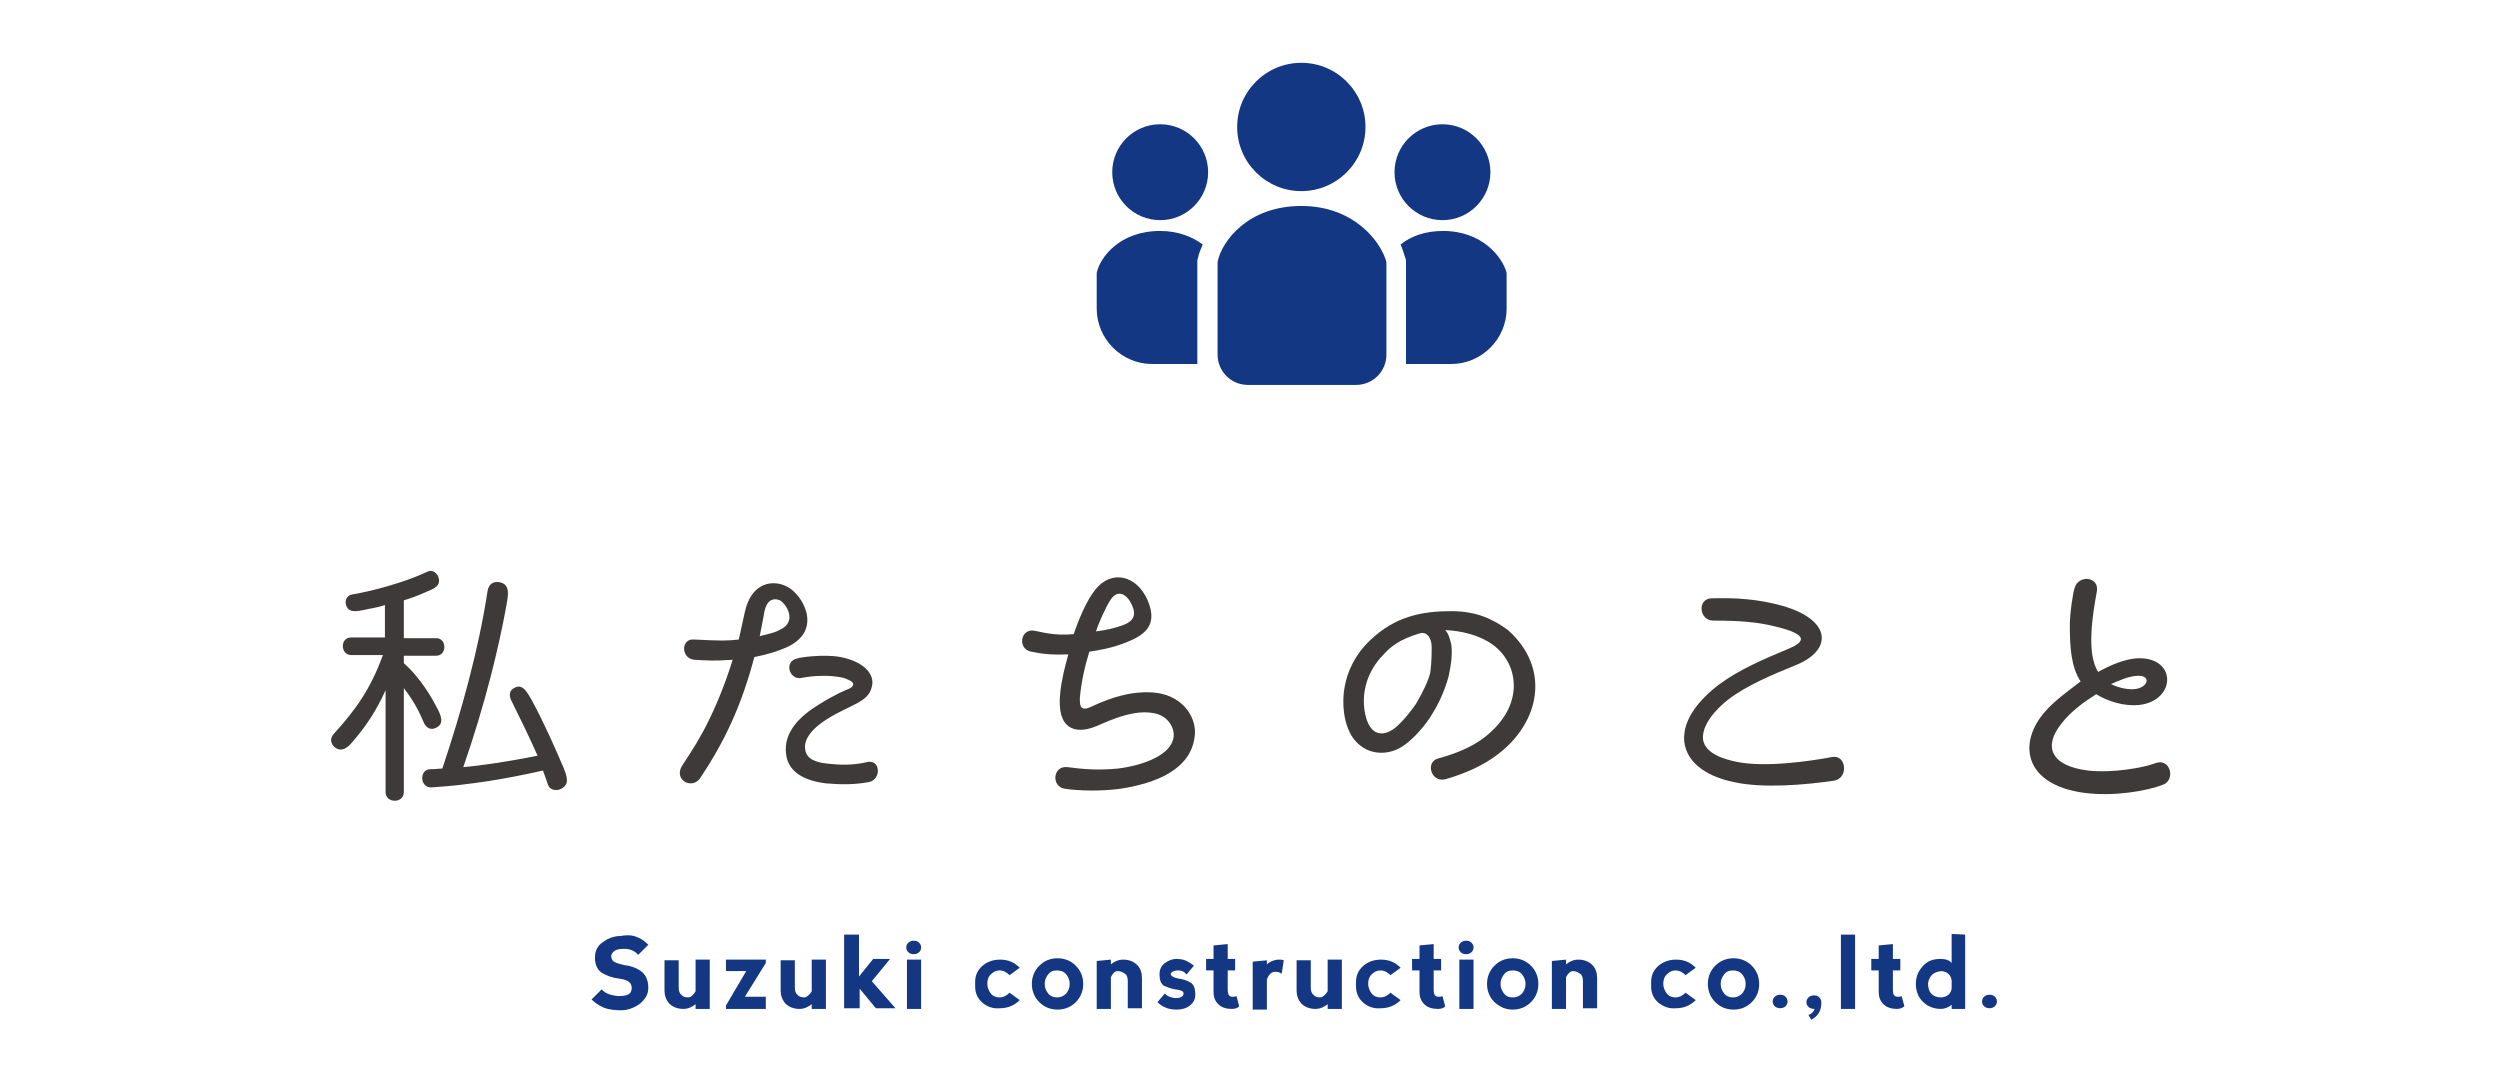 <?xml version="1.0" encoding="utf-8"?>
<!-- Generator: Adobe Illustrator 21.1.0, SVG Export Plug-In . SVG Version: 6.00 Build 0)  -->
<svg version="1.1" id="レイヤー_1" xmlns="http://www.w3.org/2000/svg" xmlns:xlink="http://www.w3.org/1999/xlink" x="0px"
	 y="0px" viewBox="0 0 370.2 160.3" style="enable-background:new 0 0 370.2 160.3;" xml:space="preserve">
<style type="text/css">
	.st0{fill:#3E3A39;}
	.st1{fill:#133783;}
</style>
<g>
	<g>
		<g>
			<path class="st0" d="M57,94.4v-4.8c-1.2,0.4-2.2,0.5-3,0.7c-1.1,0.2-2.5,0.6-2.8-0.9c-0.1-0.6,0.2-1.3,1.1-1.4
				c0.1,0,5.9-1,10.9-3.3c0.7-0.4,1.4,0,1.7,0.7c0.5,1.4-0.7,1.8-1.9,2.3c-1.1,0.5-2.2,0.9-3.2,1.2v5.6h4.8c1.6,0,1.6,2.6,0,2.6
				h-4.8v1.1c1.6,1.4,3.4,3.7,4.8,6.4c0.7,1.3,1.3,2.6-0.1,3.2c-0.6,0.3-1.3,0.1-1.7-0.7c-0.6-1.4-1.3-3-3-5.2v15.4
				c0,1.7-2.7,1.7-2.7,0v-15.1c-1.4,3.1-2.9,5.3-4.6,7.3c-0.8,1-1.8,2.1-3,1.1c-0.5-0.5-0.7-1.2-0.1-1.9c3.2-3.5,5.5-6.7,7.3-11.7
				H52c-1.6,0-1.7-2.6,0-2.6H57z M82.9,116.9c-0.7,0.2-1.5,0.1-1.8-0.8c0-0.1-0.7-2-0.7-2c-5.3,1.2-10.5,2.1-16.5,2.5
				c-1.7,0.1-1.9-2.6-0.2-2.7c0.2,0,0.7,0,1.8-0.1c2.8-8.3,5.4-17.7,6.7-26.3c0.2-1.1,0.9-1.4,1.7-1.3c1.8,0.3,1.3,2.1,1.1,3.4
				c-1.1,6.1-3.1,14.5-6.4,24c2.3-0.2,6.6-0.8,11-1.7c-1-2.3-2.7-5.8-3.9-8.2c-0.4-0.8-0.2-1.5,0.4-1.8c1.3-0.8,2,0.7,2.6,1.7
				c2,3.7,3.6,7.4,4.8,10.2C83.8,114.7,84.6,116.2,82.9,116.9z"/>
			<path class="st0" d="M116.6,95.8c-1.3,0.6-2.9,1.1-4.9,1.5c-1.9,7.2-4.4,12.5-8,17.9c-1.2,1.8-4,0.3-2.7-1.8
				c1.3-2.1,4.5-6.2,7.5-15.7c-2.8,0.2-3.9,0.1-5.7,0c-2-0.2-2-3.2,0-3c3.9,0.2,4.9,0.2,6.6,0l0.9-4.1c1-4.5,4.3-4.8,6.3-3.7
				C118.9,88.1,121.9,93.3,116.6,95.8z M113.1,91.1c-0.2,1-0.3,1.7-0.6,3.1c1.2-0.3,2.2-0.5,2.9-0.9c2.8-1.2,1-3.9,0.1-4.4
				C114,88.3,113.3,89.5,113.1,91.1z M128.7,115.8c-2.1,0.4-4.1,0.4-6.4,0.2c-4.1-0.5-5.7-2.3-5.9-4.4c-0.4-3.2,2.1-5.6,4.9-7.3
				c2.4-1.5,3.9-2.1,4.4-2.3c0.7-0.3,1-0.9,0-1.3c-0.6-0.3-1-0.4-1.8-0.5c-2-0.3-4.4,0-5.3,0.2c-1.7,0.3-2.6-2.5-0.5-2.9
				c0-0.1,3.8-0.7,6.4-0.2c3.5,0.7,5.1,2.6,4.6,4.4c-0.5,2.3-3.1,2.6-6.5,4.7c-0.8,0.5-4,2.5-3.3,4.9c0.4,1.5,2.5,1.7,3.4,1.8
				c1.9,0.2,3.6,0.2,5.5-0.2C130.4,112.2,130.6,115.4,128.7,115.8z"/>
			<path class="st0" d="M165.9,116.8c-3,0.4-6.2,0.3-8.2,0c-2.1-0.3-1.8-3.5,0.4-3.2c2.3,0.3,4.4,0.5,7.5,0.2c3.9-0.5,8-2.1,8.2-4.8
				c0.1-1.4-1-3.1-3-3.4c-3.5-0.7-8.1,1.9-8.9,2.1c-2.5,0.9-5.5,0.5-4.9-5.1c0.2-2,0.7-3.9,1.2-5.7c-2.8,0.1-4-0.1-5.5-0.4
				c-2.1-0.4-1.6-3.5,0.5-3.1c0.7,0.1,2.8,0.8,5.8,0.5c0.7-2.1,1.9-5,3.2-6.6c2.4-3,6.1-2.1,7.7,1.5c1.3,3,0.5,4.8-2.6,6.1
				c-1.2,0.5-2.6,1.1-6,1.6c-0.7,2.3-1.2,4.6-1.4,6.9c0,1,0,2.1,1.8,1.2c3-1.4,6.2-2.4,9.6-2c4.2,0.6,6,4,5.6,6.5
				C176.3,114,171.1,116,165.9,116.8z M164.4,88.9c-0.6,0.9-1.7,3.3-2.1,4.6c1.6-0.2,2.8-0.5,3.9-0.9c1.5-0.5,2.1-1.4,1.5-2.8
				C167,88,165.5,87.1,164.4,88.9z"/>
			<path class="st0" d="M221.8,111.7c-2.2,1.7-5,2.9-7.8,3.7c-2.1,0.5-3-2.6-1-3.1c2.6-0.7,5-1.7,6.8-3.1c6.1-4.7,5.1-10.9,1.3-13.7
				c-1.9-1.4-4.6-2.1-7.1-2.2c0.5,0.5,0.7,1.3,0.9,2.1c0.2,1.4,0,3-0.4,4.8c-0.6,2.1-1.3,3.7-2.4,5.5c-0.8,1.4-3,4.2-5.1,5.2
				c-1.8,0.9-4.8,1-6.7-1.7c-1.4-2.1-1.6-5.2-1.2-7.4c0.4-2.4,1.6-4.9,3.7-6.9c3.8-3.7,7.9-4.4,12.1-4.4c3.8,0,6.2,1.2,8.4,2.8
				C229.7,99,228,107,221.8,111.7z M212,95.8c0-0.7-0.2-1.2-0.4-1.5c-0.3-0.5-0.9-0.7-1.4-0.5c-3.1,0.9-4.4,2.1-5.3,3.1
				c-2.9,2.9-3.4,6.6-2.6,9.4c0.6,2.1,2,3,4,1.7c1.4-1,3-3.2,3.4-3.8c1.1-1.9,1.8-3.4,2.1-4.6C212,98,212,96.7,212,95.8z"/>
			<path class="st0" d="M256.7,115.8c-3.4-0.7-6.9-2.5-7.3-6c-0.3-3.4,2.5-6.4,5.1-8.4c3.1-2.3,6.7-3.8,10.5-5.4c2.1-0.9,3-2-2-3.2
				c-2.7-0.7-5.4-0.9-9.3-0.9c-2.1,0-2.4-3.2-0.3-3.3c3.7-0.1,6.9,0.1,10.5,1.1c7.4,2.1,7.5,6.6,2,8.8c-3.2,1.3-7.3,3-10,5.1
				c-1.8,1.4-4,3.8-3.7,6c0.4,2,3,2.8,4.9,3.2c4.3,0.9,11-0.1,14.2-0.7c2.1-0.4,2.5,3.1,0.3,3.5
				C267.5,116.2,261.1,116.8,256.7,115.8z"/>
			<path class="st0" d="M308.6,117.4c-8.9-1.2-9.9-7.4-5.7-12.1c1.4-1.6,3.4-3,5.2-4.4c-1.4-2.1-1.6-5-1.6-8.3c0-1.9,0.5-5,0.7-5.5
				c0.5-2,3.7-1.8,3.3,0.5c-0.6,3.2-1.6,9.2,0.2,11.9c1.6-0.9,3.6-1.8,5.5-2c6.2-0.5,6.2,6.3,0.5,6.9c-2.1,0.2-4.5-0.5-6.3-1.6
				c-1.9,1.2-3.8,2.6-5.1,4.3c-2.7,3.3-1.8,6.3,3.9,7c3.6,0.4,8.2-0.4,10-1.1c2.2-0.8,3,2.5,1.1,3.2
				C318,117.1,313.1,118,308.6,117.4z M316.2,100.1c-1.1,0.1-2.5,0.7-3.6,1.2c1.2,0.6,2.7,0.9,3.8,0.7
				C318.3,101.6,318.5,99.8,316.2,100.1z"/>
		</g>
	</g>
	<g>
		<g>
			<path class="st1" d="M94.4,138.8c0.6,0.2,1.1,0.6,1.6,1.1l-1.5,1.5c-0.5-0.6-1.2-0.9-2.1-0.9s-1.4,0.2-1.7,0.6s-0.2,0.8,0,1.1
				s0.8,0.5,1.7,0.7c0.9,0.1,1.8,0.4,2.5,0.9s1.1,1.3,1.1,2.5c0,0.9-0.4,1.6-1.2,2.3c-0.8,0.6-1.8,1-2.8,1c-1,0-1.9-0.1-2.6-0.4
				s-1.3-0.7-1.8-1.2l1.5-1.5c0.5,0.6,1.3,0.9,2.5,1c1,0,1.6-0.2,1.8-0.6c0.2-0.4,0.2-0.8,0-1.2c-0.2-0.4-0.9-0.7-1.8-0.8
				c-0.9-0.1-1.7-0.4-2.4-0.8s-1.1-1.2-1.1-2.3c0-1,0.4-1.8,1.2-2.3c0.8-0.6,1.7-0.9,2.6-0.9C93,138.4,93.8,138.5,94.4,138.8z"/>
			<path class="st1" d="M103,146.8v-4.7h2.1v7.3H103v-0.7c-0.5,0.4-1.1,0.7-1.8,0.7c-0.9,0-1.6-0.3-2.1-0.8
				c-0.5-0.6-0.7-1.2-0.7-1.9v-4.5h2.1v4c0,0.5,0.1,0.9,0.4,1.1c0.2,0.3,0.6,0.4,1.1,0.4C102.4,147.6,102.7,147.3,103,146.8z"/>
			<path class="st1" d="M113.4,149.4h-5.9v-0.5l3-5.1h-3v-1.7h5.9v0.5l-3.1,5h3.1V149.4z"/>
			<path class="st1" d="M120.2,146.8v-4.7h2.1v7.3h-2.1v-0.7c-0.5,0.4-1.1,0.7-1.8,0.7c-0.9,0-1.6-0.3-2.1-0.8
				c-0.5-0.6-0.7-1.2-0.7-1.9v-4.5h2.1v4c0,0.5,0.1,0.9,0.4,1.1c0.2,0.3,0.6,0.4,1.1,0.4C119.5,147.6,119.9,147.3,120.2,146.8z"/>
			<path class="st1" d="M125,138.4h2.2v6.2l2.1-2.6h2.5l-2.7,3.3l3.5,4h-2.9l-2.4-2.9v2.9H125V138.4z"/>
			<path class="st1" d="M134.5,139.6c0.2-0.2,0.5-0.3,0.8-0.3c0.4,0,0.6,0.1,0.8,0.3c0.2,0.2,0.3,0.4,0.3,0.7s-0.1,0.5-0.3,0.7
				s-0.5,0.3-0.8,0.3s-0.6-0.1-0.8-0.3s-0.3-0.4-0.3-0.7S134.3,139.8,134.5,139.6z M136.4,149.4v-7.3h-2.1v7.3H136.4z"/>
			<path class="st1" d="M145.5,148.5c-0.7-0.6-1.1-1.4-1.1-2.4v-0.7c0-1,0.4-1.8,1.1-2.4s1.6-0.9,2.6-0.9c1.2,0,2.1,0.4,2.9,1.2
				l-1.5,1.1c-0.4-0.4-0.9-0.7-1.5-0.7c-0.5,0-0.9,0.2-1.3,0.6s-0.5,0.9-0.5,1.4s0.2,1,0.5,1.4c0.3,0.4,0.8,0.6,1.3,0.6
				c0.5,0,1-0.2,1.5-0.7l1.5,1.1c-0.8,0.8-1.8,1.2-2.9,1.2C147.1,149.4,146.2,149.1,145.5,148.5z"/>
			<path class="st1" d="M153.9,148.4c-0.7-0.7-1.1-1.6-1.1-2.7c0-1.1,0.4-2,1.1-2.7s1.6-1.1,2.7-1.1s2,0.4,2.7,1.1s1.1,1.6,1.1,2.7
				s-0.4,2-1.1,2.7s-1.6,1.1-2.7,1.1S154.6,149.1,153.9,148.4z M156.5,147.7c0.6,0,1-0.2,1.4-0.6c0.3-0.4,0.5-0.8,0.5-1.4
				s-0.2-1-0.5-1.4c-0.3-0.4-0.8-0.6-1.4-0.6c-0.6,0-1,0.2-1.3,0.6c-0.3,0.4-0.5,0.8-0.5,1.4s0.2,1,0.5,1.4
				C155.5,147.5,156,147.7,156.5,147.7z"/>
			<path class="st1" d="M164.5,144.7v4.7h-2.1v-7.1l2.1-0.2v0.7c0.5-0.4,1.1-0.7,1.8-0.7c0.9,0,1.6,0.3,2.1,0.8s0.7,1.2,0.7,1.9v4.5
				H167v-4c0-0.5-0.1-0.9-0.4-1.1s-0.6-0.4-1.1-0.4C165.1,143.8,164.8,144.1,164.5,144.7z"/>
			<path class="st1" d="M175.7,142.3c0.4,0.2,0.7,0.4,1.1,0.7l-1.1,1.3c-0.3-0.4-0.7-0.6-1.2-0.6c-0.5,0-0.8,0.1-1,0.3
				s-0.2,0.3,0,0.5s0.5,0.3,1,0.4c0.7,0.1,1.3,0.3,1.8,0.6c0.5,0.3,0.7,0.9,0.7,1.8c0,0.7-0.3,1.2-0.8,1.6s-1.2,0.6-1.9,0.6
				c-0.7,0-1.3-0.1-1.7-0.3c-0.5-0.2-0.9-0.5-1.2-0.8l1.1-1.3c0.3,0.4,0.8,0.6,1.5,0.7c0.6,0,0.9-0.1,1.1-0.3
				c0.2-0.2,0.2-0.4,0.1-0.6c-0.1-0.2-0.5-0.3-1.2-0.4c-0.6-0.1-1.1-0.3-1.6-0.5c-0.5-0.3-0.7-0.9-0.7-1.7c0-0.8,0.3-1.3,0.8-1.7
				c0.6-0.4,1.1-0.6,1.7-0.6C174.8,142,175.3,142.1,175.7,142.3z"/>
			<path class="st1" d="M182.4,149.4c-0.8,0-1.5-0.2-2-0.7s-0.7-1.1-0.7-1.8v-3.2h-1.1v-1.7h1.1v-2l2.1-0.2v2.2h1.1v1.7h-1.1v2.9
				c0,0.4,0.1,0.7,0.2,0.8c0.2,0.2,0.4,0.2,0.6,0.2c0.1,0,0.3,0,0.5-0.1l0.4,1.5C183.3,149.3,182.8,149.4,182.4,149.4z"/>
			<path class="st1" d="M187.5,142.9c0.5-0.5,1.2-0.8,1.9-0.8c0.2,0,0.5,0,0.7,0.1l-0.3,2c-0.2-0.2-0.6-0.3-1-0.3
				c-0.5,0-0.9,0.4-1.2,1.1v4.5h-2.1v-7.1l2.1-0.2V142.9z"/>
			<path class="st1" d="M196.6,146.8v-4.7h2.1v7.3h-2.1v-0.7c-0.5,0.4-1.1,0.7-1.8,0.7c-0.9,0-1.6-0.3-2.1-0.8
				c-0.5-0.6-0.7-1.2-0.7-1.9v-4.5h2.1v4c0,0.5,0.1,0.9,0.4,1.1c0.2,0.3,0.6,0.4,1.1,0.4C195.9,147.6,196.3,147.3,196.6,146.8z"/>
			<path class="st1" d="M201.9,148.5c-0.7-0.6-1.1-1.4-1.1-2.4v-0.7c0-1,0.4-1.8,1.1-2.4s1.6-0.9,2.6-0.9c1.2,0,2.1,0.4,2.9,1.2
				l-1.5,1.1c-0.4-0.4-0.9-0.7-1.5-0.7c-0.5,0-0.9,0.2-1.3,0.6s-0.5,0.9-0.5,1.4s0.2,1,0.5,1.4c0.3,0.4,0.8,0.6,1.3,0.6
				c0.5,0,1-0.2,1.5-0.7l1.5,1.1c-0.8,0.8-1.8,1.2-2.9,1.2C203.5,149.4,202.6,149.1,201.9,148.5z"/>
			<path class="st1" d="M212.9,149.4c-0.8,0-1.5-0.2-2-0.7s-0.7-1.1-0.7-1.8v-3.2h-1.1v-1.7h1.1v-2l2.1-0.2v2.2h1.1v1.7h-1.1v2.9
				c0,0.4,0.1,0.7,0.2,0.8c0.2,0.2,0.4,0.2,0.6,0.2c0.1,0,0.3,0,0.5-0.1l0.4,1.5C213.8,149.3,213.4,149.4,212.9,149.4z"/>
			<path class="st1" d="M216.3,139.6c0.2-0.2,0.5-0.3,0.8-0.3c0.4,0,0.6,0.1,0.8,0.3c0.2,0.2,0.3,0.4,0.3,0.7s-0.1,0.5-0.3,0.7
				s-0.5,0.3-0.8,0.3s-0.6-0.1-0.8-0.3s-0.3-0.4-0.3-0.7S216.1,139.8,216.3,139.6z M218.2,149.4v-7.3h-2.1v7.3H218.2z"/>
			<path class="st1" d="M221.3,148.4c-0.7-0.7-1.1-1.6-1.1-2.7c0-1.1,0.4-2,1.1-2.7s1.6-1.1,2.7-1.1s2,0.4,2.7,1.1s1.1,1.6,1.1,2.7
				s-0.4,2-1.1,2.7s-1.6,1.1-2.7,1.1S222.1,149.1,221.3,148.4z M224,147.7c0.6,0,1-0.2,1.4-0.6c0.3-0.4,0.5-0.8,0.5-1.4
				s-0.2-1-0.5-1.4c-0.3-0.4-0.8-0.6-1.4-0.6c-0.6,0-1,0.2-1.3,0.6c-0.3,0.4-0.5,0.8-0.5,1.4s0.2,1,0.5,1.4
				C223,147.5,223.4,147.7,224,147.7z"/>
			<path class="st1" d="M231.9,144.7v4.7h-2.1v-7.1l2.1-0.2v0.7c0.5-0.4,1.1-0.7,1.8-0.7c0.9,0,1.6,0.3,2.1,0.8s0.7,1.2,0.7,1.9v4.5
				h-2.1v-4c0-0.5-0.1-0.9-0.4-1.1s-0.6-0.4-1.1-0.4C232.6,143.8,232.2,144.1,231.9,144.7z"/>
			<path class="st1" d="M245.6,148.5c-0.7-0.6-1.1-1.4-1.1-2.4v-0.7c0-1,0.4-1.8,1.1-2.4s1.6-0.9,2.6-0.9c1.2,0,2.1,0.4,2.9,1.2
				l-1.5,1.1c-0.4-0.4-0.9-0.7-1.5-0.7c-0.5,0-0.9,0.2-1.3,0.6s-0.5,0.9-0.5,1.4s0.2,1,0.5,1.4c0.3,0.4,0.8,0.6,1.3,0.6
				c0.5,0,1-0.2,1.5-0.7l1.5,1.1c-0.8,0.8-1.8,1.2-2.9,1.2C247.2,149.4,246.4,149.1,245.6,148.5z"/>
			<path class="st1" d="M254,148.4c-0.7-0.7-1.1-1.6-1.1-2.7c0-1.1,0.4-2,1.1-2.7s1.6-1.1,2.7-1.1s2,0.4,2.7,1.1s1.1,1.6,1.1,2.7
				s-0.4,2-1.1,2.7s-1.6,1.1-2.7,1.1S254.7,149.1,254,148.4z M256.6,147.7c0.6,0,1-0.2,1.4-0.6c0.3-0.4,0.5-0.8,0.5-1.4
				s-0.2-1-0.5-1.4c-0.3-0.4-0.8-0.6-1.4-0.6c-0.6,0-1,0.2-1.3,0.6c-0.3,0.4-0.5,0.8-0.5,1.4s0.2,1,0.5,1.4
				C255.6,147.5,256.1,147.7,256.6,147.7z"/>
			<path class="st1" d="M262.8,147.6c0.2-0.2,0.5-0.3,0.8-0.3c0.4,0,0.6,0.1,0.8,0.3c0.2,0.2,0.3,0.4,0.3,0.7s-0.1,0.5-0.3,0.7
				s-0.5,0.3-0.8,0.3c-0.3,0-0.6-0.1-0.8-0.3s-0.3-0.4-0.3-0.7S262.6,147.8,262.8,147.6z"/>
			<path class="st1" d="M268.7,149.4L268.7,149.4c-0.4,0-0.7-0.1-0.9-0.3c-0.2-0.2-0.3-0.4-0.3-0.7s0.1-0.5,0.3-0.7
				c0.2-0.2,0.5-0.3,0.8-0.3c0.4,0,0.6,0.1,0.8,0.3c0.2,0.2,0.3,0.4,0.3,0.7v0.1c0,1.2-0.5,2-1.5,2.5l-0.4-0.7
				C268.3,150.1,268.6,149.8,268.7,149.4z"/>
			<path class="st1" d="M272.6,149.4v-11h2.1v11H272.6z"/>
			<path class="st1" d="M280.9,149.4c-0.8,0-1.5-0.2-2-0.7s-0.7-1.1-0.7-1.8v-3.2h-1.1v-1.7h1.1v-2l2.1-0.2v2.2h1.1v1.7h-1.1v2.9
				c0,0.4,0.1,0.7,0.2,0.8c0.2,0.2,0.4,0.2,0.6,0.2c0.1,0,0.3,0,0.5-0.1l0.4,1.5C281.7,149.3,281.3,149.4,280.9,149.4z"/>
			<path class="st1" d="M291,138.4v11H289v-0.6c-0.5,0.4-1.1,0.6-1.6,0.6c-1.1,0-2-0.4-2.7-1.1s-1-1.6-1-2.6s0.3-1.8,1-2.6
				s1.5-1.1,2.7-1.1c0.7,0,1.3,0.2,1.6,0.6v-4.3L291,138.4z M289,146.4v-1.2c-0.1-0.8-0.6-1.3-1.5-1.4c-1.2,0.1-1.8,0.7-2,1.8
				c0,1.4,0.7,2.1,2,2.1C288.4,147.6,288.9,147.1,289,146.4z"/>
			<path class="st1" d="M293.8,147.6c0.2-0.2,0.5-0.3,0.8-0.3c0.4,0,0.6,0.1,0.8,0.3c0.2,0.2,0.3,0.4,0.3,0.7s-0.1,0.5-0.3,0.7
				s-0.5,0.3-0.8,0.3c-0.3,0-0.6-0.1-0.8-0.3s-0.3-0.4-0.3-0.7S293.6,147.8,293.8,147.6z"/>
		</g>
	</g>
	<g>
		<circle class="st1" cx="192.7" cy="18.8" r="9.5"/>
		<circle class="st1" cx="213.6" cy="25.5" r="7.1"/>
		<path class="st1" d="M213.7,34.2c-2.7,0-4.8,0.8-6.3,2c0.3,0.7,0.5,1.4,0.7,2l0.1,0.3v15.4h6.7c4.5,0,8.2-3.7,8.2-8.2v-5.3
			C222.5,38.1,219.5,34.2,213.7,34.2z"/>
		<circle class="st1" cx="171.8" cy="25.5" r="7.1"/>
		<path class="st1" d="M162.4,40.4v5.3c0,4.5,3.7,8.2,8.2,8.2h6.7V38.5l0.1-0.3c0.1-0.6,0.4-1.3,0.7-2c-1.5-1.1-3.6-2-6.3-2
			C165.8,34.2,162.9,38.1,162.4,40.4z"/>
		<path class="st1" d="M192.7,30.5c-7.9,0-11.8,5.2-12.4,8.3v13.7c0,2.5,2,4.5,4.5,4.5h16c2.5,0,4.5-2,4.5-4.5V38.8
			C204.5,35.8,200.5,30.5,192.7,30.5z"/>
	</g>
</g>
</svg>
